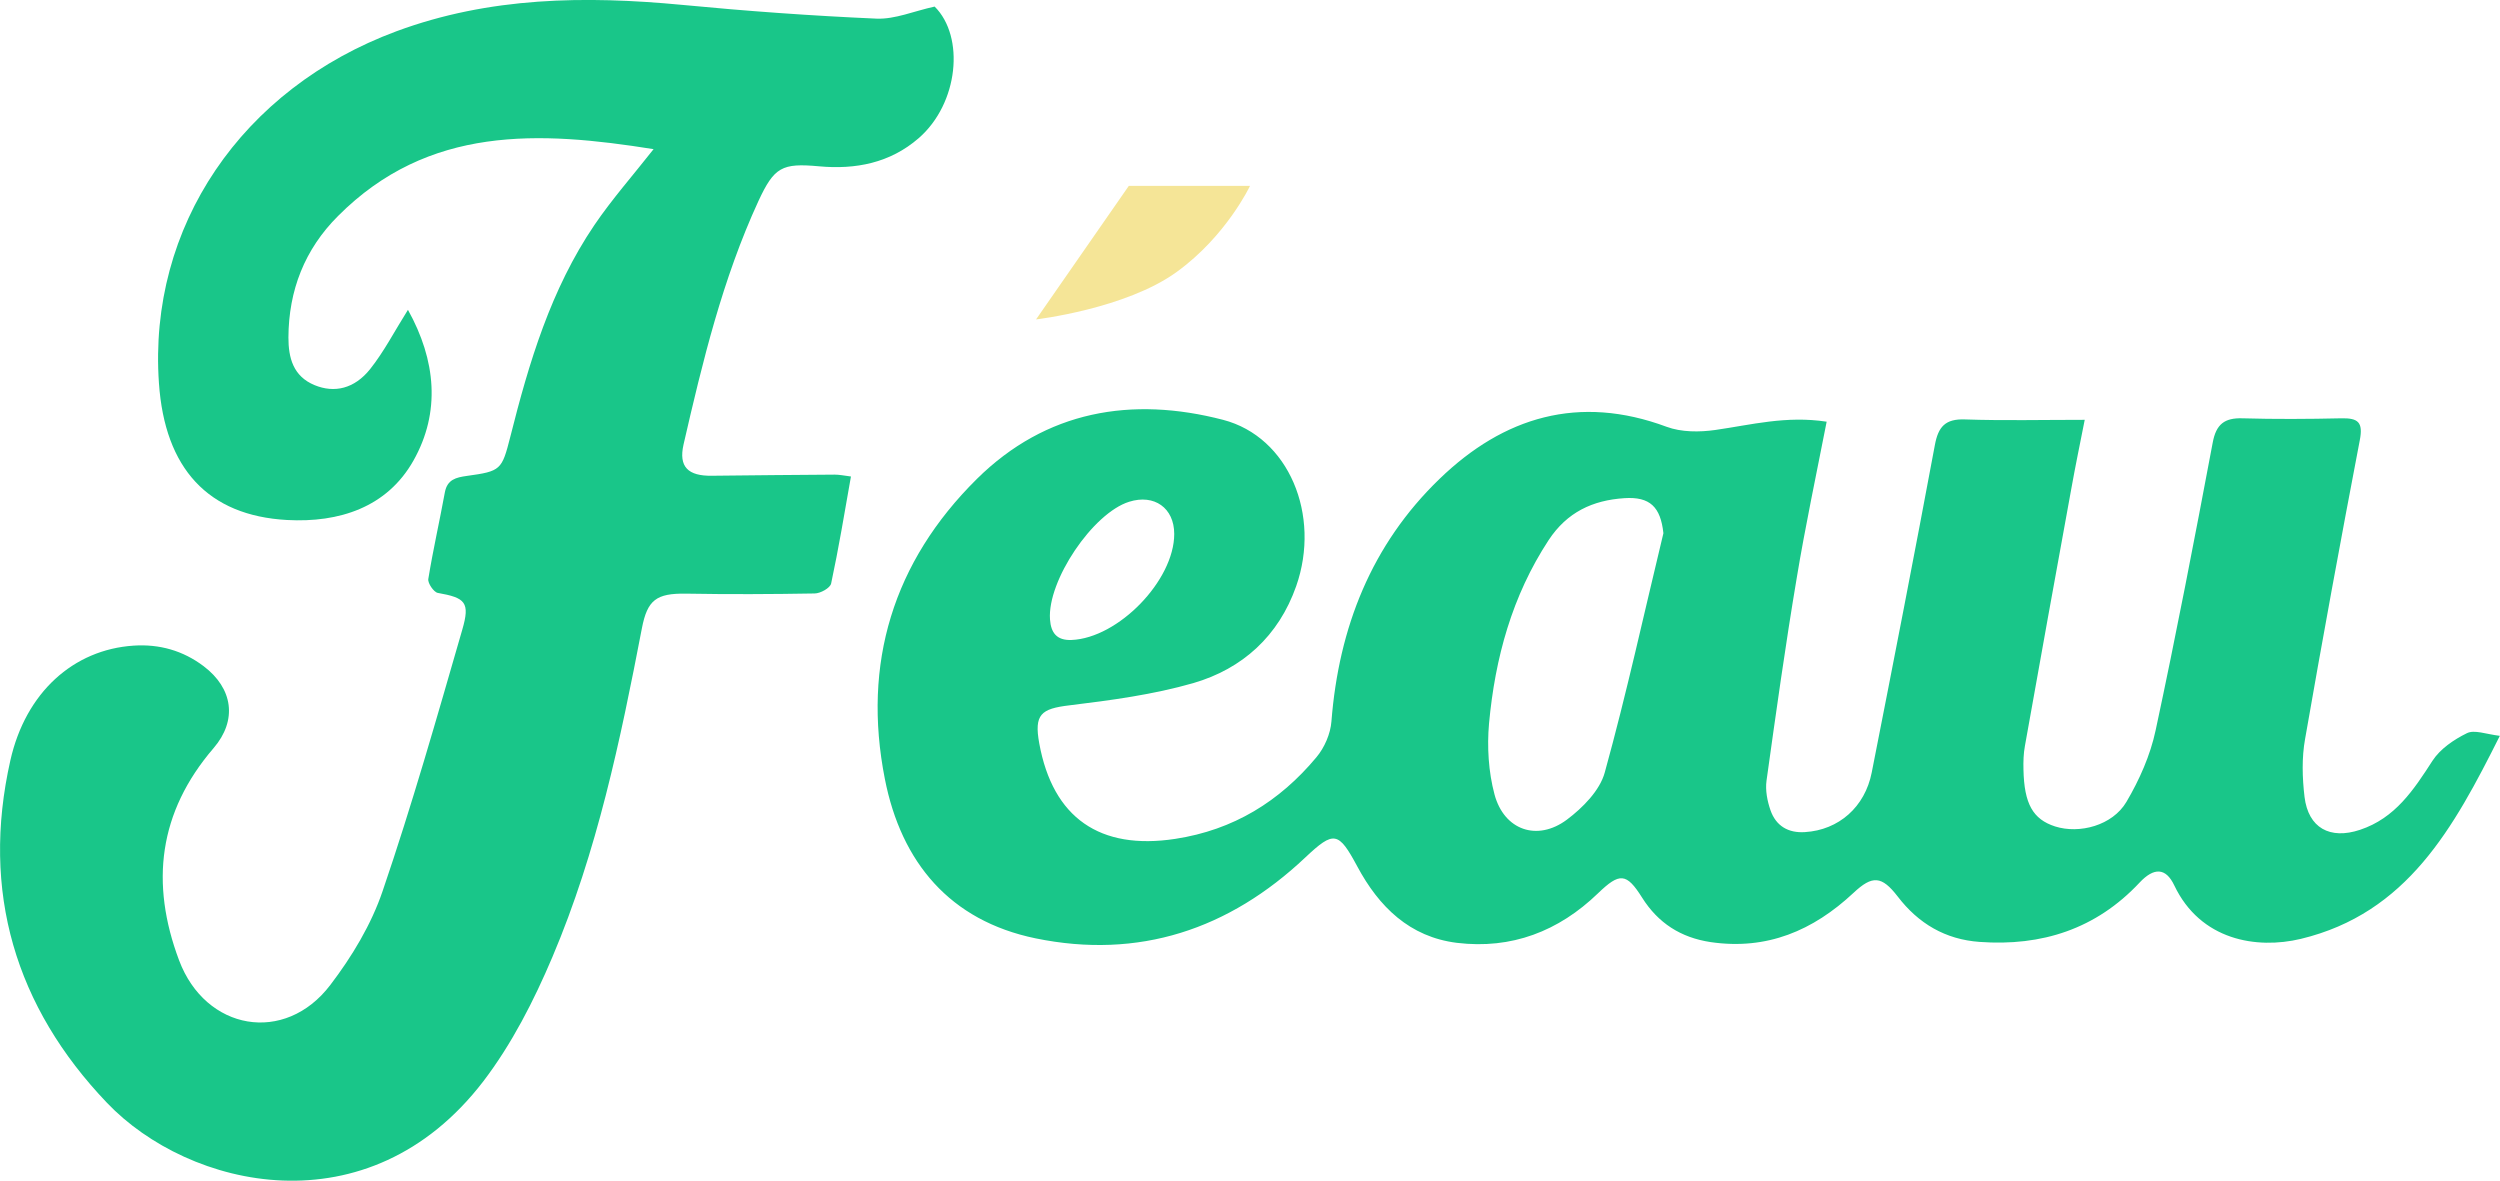 <svg width="127" height="60" viewBox="0 0 127 60" fill="none" xmlns="http://www.w3.org/2000/svg">
<g id="feau logo 106*50" clip-path="url(#clip0_10797_10380)">
<g id="Group">
<g id="Group_2">
<path id="Vector" d="M57.343 9.443H63.5C63.5 9.443 62.303 11.988 59.775 13.816C57.19 15.691 52.631 16.227 52.631 16.227L57.343 9.443Z" fill="#F5E597"/>
</g>
<path id="Vector_2" d="M20.724 15.739C22.151 18.303 22.39 20.944 21.001 23.402C19.661 25.775 17.228 26.56 14.585 26.416C10.573 26.196 8.37 23.804 8.074 19.461C7.518 11.519 12.277 4.506 20.14 1.588C24.87 -0.163 29.725 -0.22 34.657 0.248C37.942 0.564 41.236 0.803 44.53 0.947C45.469 0.985 46.426 0.564 47.48 0.334C49.022 1.865 48.696 5.262 46.666 7.022C45.21 8.285 43.458 8.62 41.6 8.448C39.723 8.276 39.33 8.486 38.526 10.218C36.706 14.17 35.691 18.37 34.724 22.58C34.466 23.718 34.954 24.187 36.17 24.168C38.248 24.139 40.326 24.13 42.404 24.111C42.634 24.111 42.864 24.158 43.228 24.206C42.902 26.053 42.605 27.852 42.222 29.641C42.175 29.87 41.676 30.148 41.38 30.148C39.196 30.186 37.023 30.196 34.839 30.157C33.345 30.138 32.886 30.473 32.608 31.918C31.516 37.601 30.329 43.275 28.059 48.623C27.121 50.834 26 53.034 24.554 54.929C18.703 62.564 9.587 60.373 5.44 56.029C0.776 51.149 -0.976 45.294 0.527 38.625C1.303 35.181 3.726 32.999 6.79 32.798C8.093 32.712 9.29 33.047 10.343 33.841C11.837 34.97 12.067 36.587 10.851 38.003C8.054 41.256 7.623 44.863 9.098 48.786C10.439 52.355 14.47 53.072 16.778 50.039C17.88 48.595 18.866 46.959 19.441 45.255C20.934 40.883 22.198 36.434 23.482 31.994C23.893 30.588 23.635 30.368 22.237 30.119C22.036 30.081 21.72 29.622 21.758 29.411C21.997 27.938 22.332 26.474 22.601 25C22.725 24.359 23.166 24.254 23.712 24.177C25.445 23.938 25.493 23.881 25.924 22.187C26.872 18.418 27.983 14.696 30.195 11.433C31.085 10.122 32.148 8.917 33.202 7.577C27.389 6.649 21.767 6.362 17.171 10.974C15.476 12.667 14.662 14.753 14.652 17.145C14.652 18.178 14.892 19.116 15.983 19.566C16.979 19.977 18.004 19.757 18.808 18.743C19.508 17.863 20.044 16.82 20.724 15.739Z" fill="#19C689"/>
<path id="Vector_3" d="M125.315 37.248C124.654 37.573 123.965 38.042 123.572 38.644C122.615 40.127 121.676 41.563 119.885 42.156C118.363 42.663 117.261 42.06 117.07 40.481C116.955 39.515 116.926 38.491 117.099 37.535C117.98 32.473 118.909 27.421 119.876 22.369C120.058 21.441 119.79 21.231 118.928 21.25C117.261 21.288 115.586 21.298 113.919 21.25C113.01 21.221 112.579 21.547 112.406 22.484C111.487 27.364 110.549 32.243 109.505 37.104C109.237 38.367 108.681 39.62 108.02 40.74C107.312 41.936 105.636 42.376 104.401 41.984C103.271 41.62 102.83 40.835 102.792 39.104C102.782 38.692 102.792 38.281 102.868 37.879C103.644 33.526 104.429 29.172 105.224 24.819C105.425 23.699 105.655 22.58 105.904 21.327C103.759 21.327 101.786 21.374 99.823 21.307C98.818 21.269 98.463 21.681 98.291 22.609C97.257 28.158 96.175 33.707 95.083 39.247C94.738 40.998 93.407 42.165 91.693 42.271C90.841 42.328 90.218 41.955 89.941 41.161C89.778 40.692 89.672 40.147 89.739 39.659C90.218 36.224 90.697 32.789 91.272 29.373C91.703 26.761 92.258 24.168 92.794 21.422C90.735 21.107 88.945 21.585 87.135 21.843C86.33 21.958 85.411 21.958 84.664 21.681C80.211 20.025 76.39 21.174 73.125 24.331C69.668 27.67 68.011 31.88 67.637 36.645C67.59 37.276 67.283 37.984 66.871 38.472C65.004 40.711 62.658 42.165 59.699 42.615C55.878 43.199 53.484 41.553 52.794 37.764C52.526 36.291 52.88 36.004 54.327 35.831C56.443 35.573 58.588 35.286 60.618 34.702C63.117 33.975 64.956 32.31 65.847 29.775C67.111 26.168 65.473 22.197 62.131 21.327C57.487 20.121 53.139 20.858 49.624 24.331C45.373 28.541 43.793 33.698 44.951 39.572C45.784 43.811 48.255 46.767 52.603 47.667C57.85 48.748 62.438 47.217 66.316 43.553C67.762 42.194 67.992 42.232 68.949 44.012C70.051 46.069 71.612 47.6 74.015 47.897C76.783 48.231 79.177 47.313 81.178 45.38C82.279 44.318 82.624 44.337 83.419 45.6C84.233 46.892 85.382 47.629 86.895 47.858C89.758 48.279 92.105 47.275 94.154 45.361C95.121 44.452 95.59 44.49 96.404 45.543C97.458 46.921 98.827 47.724 100.561 47.849C103.721 48.078 106.479 47.198 108.691 44.835C109.419 44.06 110.022 44.069 110.453 44.978C111.784 47.772 114.638 48.231 116.878 47.696C122.289 46.394 124.645 42.06 126.991 37.381C126.282 37.295 125.698 37.056 125.315 37.248ZM57.362 25.489C58.636 25.087 59.651 25.804 59.651 27.125C59.651 29.488 56.807 32.416 54.432 32.511C53.685 32.54 53.388 32.148 53.34 31.468C53.197 29.507 55.514 26.063 57.362 25.489ZM81.523 39.238C81.274 40.156 80.403 41.036 79.598 41.639C78.095 42.759 76.409 42.175 75.921 40.357C75.614 39.209 75.538 37.936 75.643 36.75C75.95 33.43 76.811 30.273 78.669 27.44C79.608 26.015 80.91 25.412 82.519 25.307C83.821 25.221 84.358 25.756 84.501 27.086C83.524 31.134 82.634 35.219 81.523 39.238Z" fill="#19C689"/>
</g>
</g>
<defs>
<clipPath id="clip0_10797_10380">
<rect width="127" height="60" fill="white"/>
</clipPath>
</defs>
</svg>
